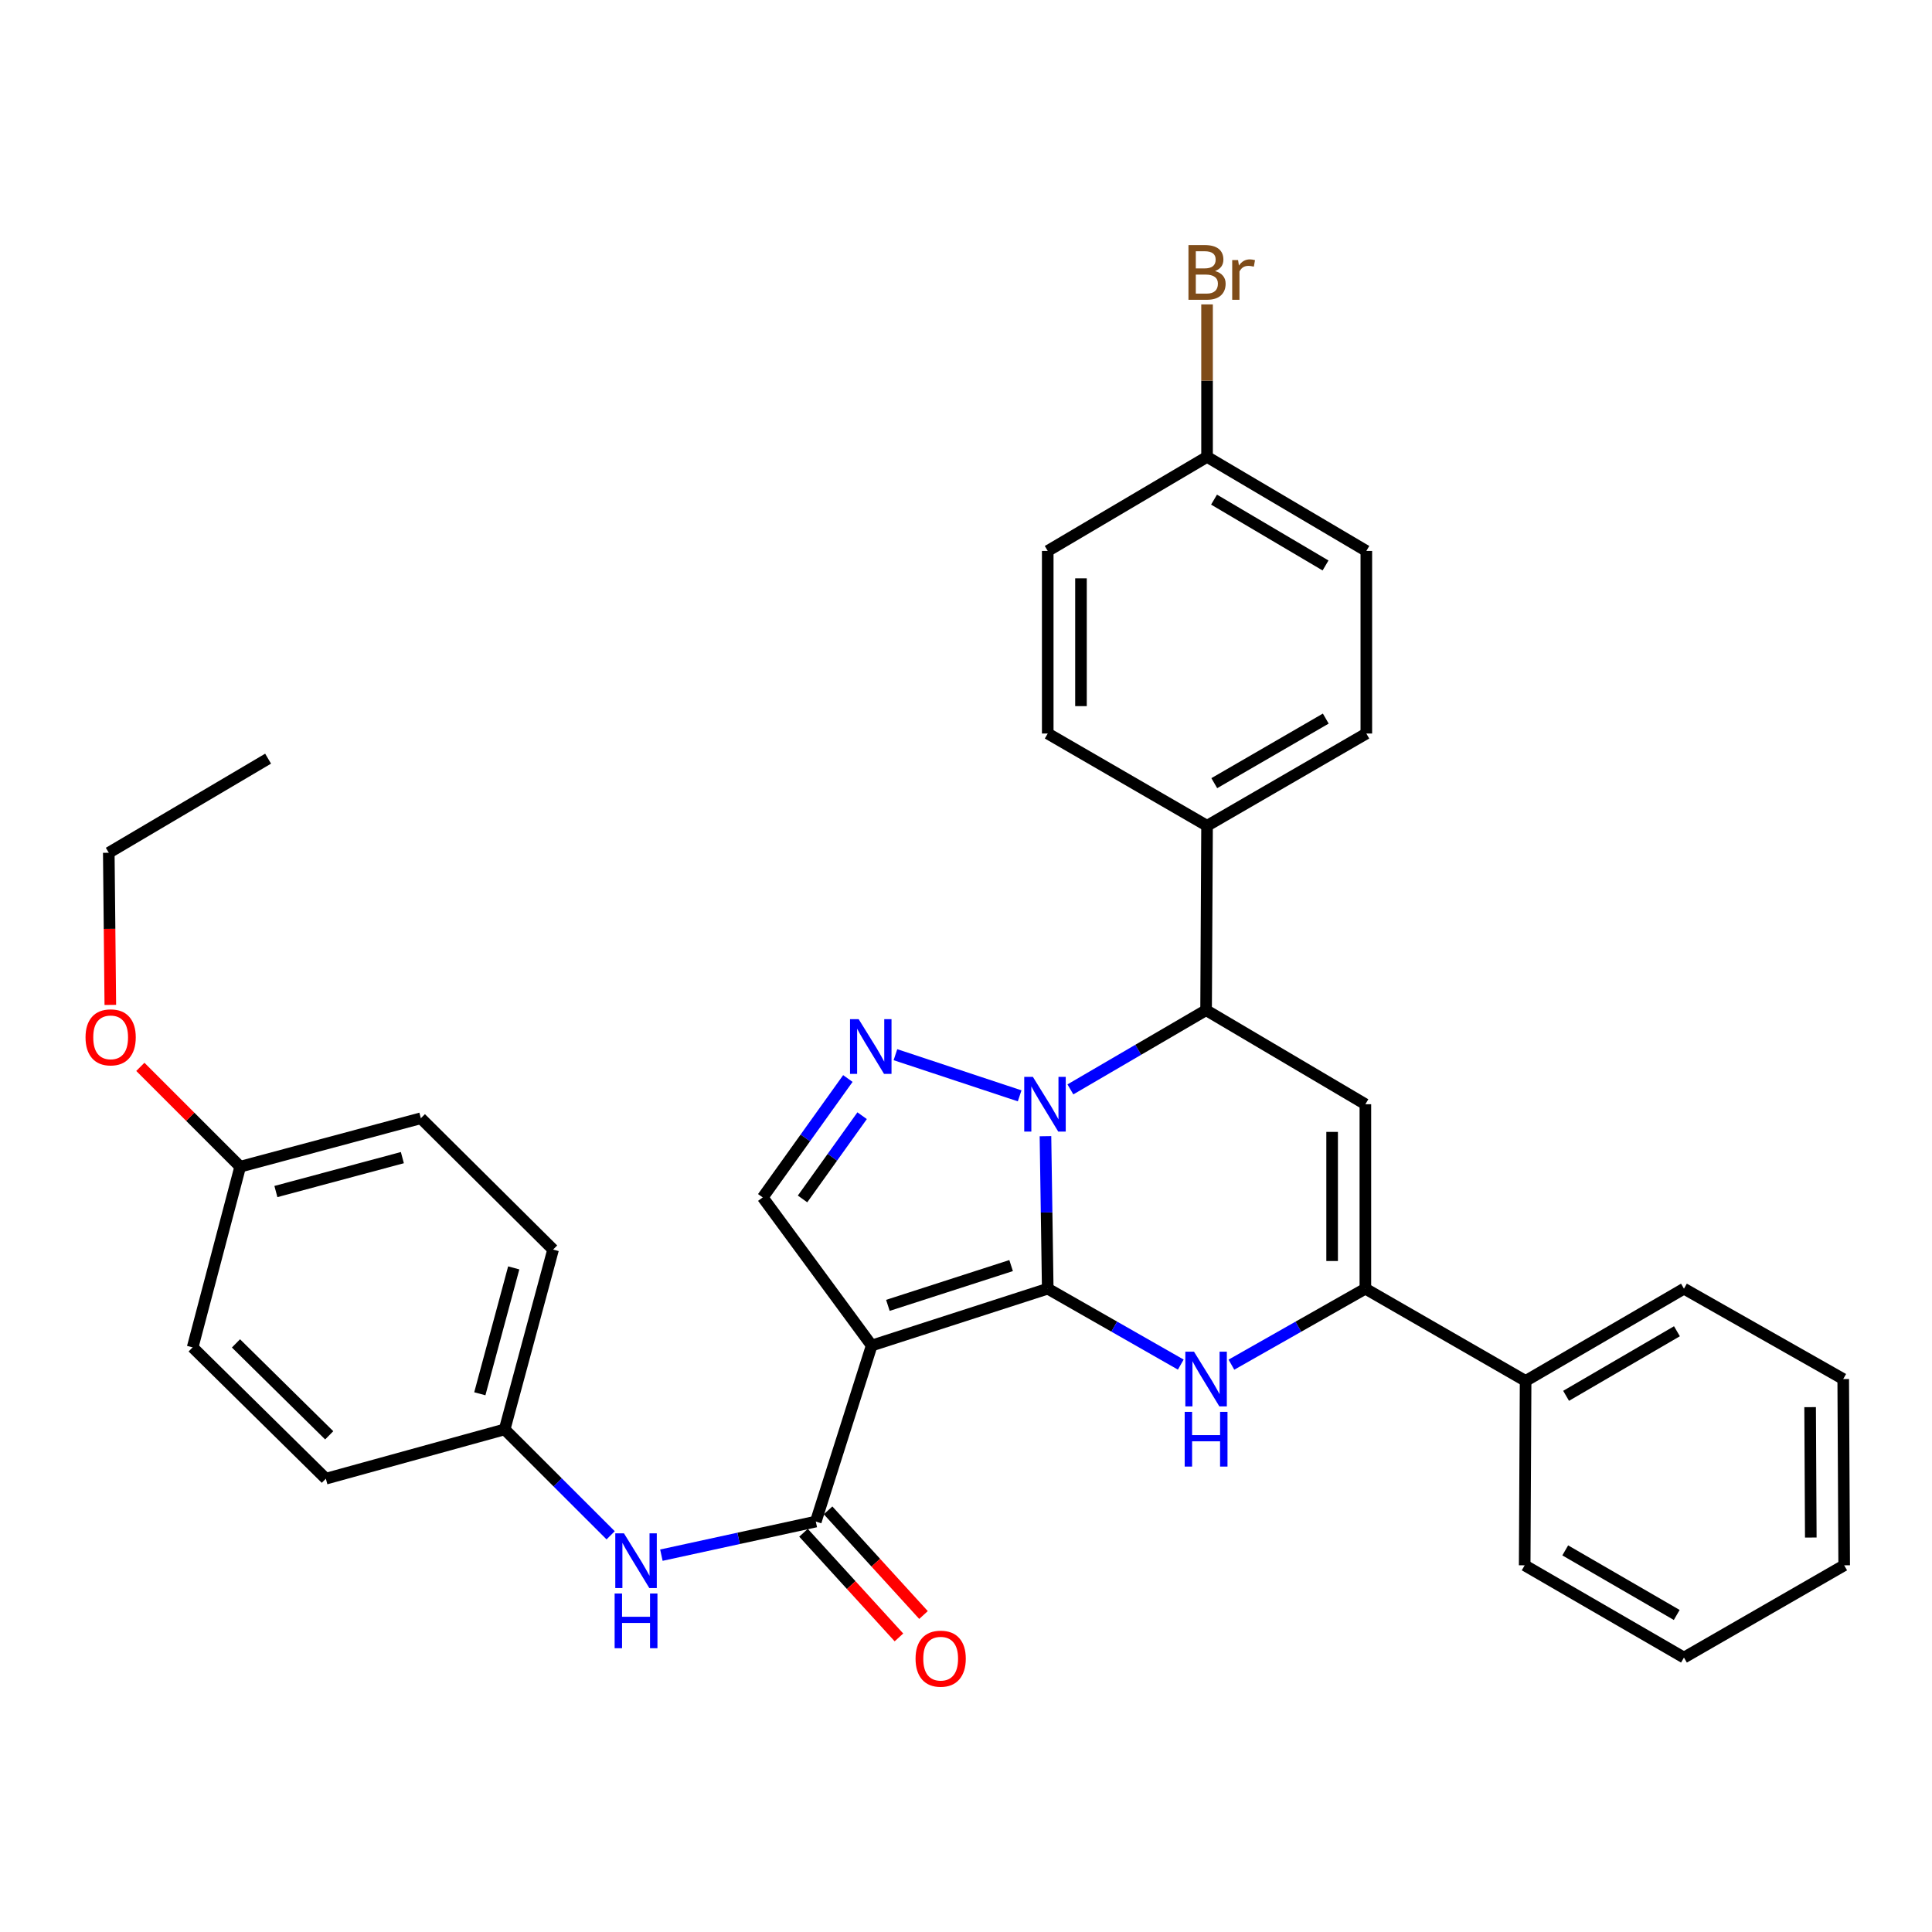 <?xml version='1.0' encoding='iso-8859-1'?>
<svg version='1.1' baseProfile='full'
              xmlns='http://www.w3.org/2000/svg'
                      xmlns:rdkit='http://www.rdkit.org/xml'
                      xmlns:xlink='http://www.w3.org/1999/xlink'
                  xml:space='preserve'
width='1000px' height='1000px' viewBox='0 0 1000 1000'>
<!-- END OF HEADER -->
<rect style='opacity:1.0;fill:#FFFFFF;stroke:none' width='1000' height='1000' x='0' y='0'> </rect>
<path class='bond-0' d='M 542.306,667.02 L 541.718,627.558' style='fill:none;fill-rule:evenodd;stroke:#000000;stroke-width:6px;stroke-linecap:butt;stroke-linejoin:miter;stroke-opacity:1' />
<path class='bond-0' d='M 541.718,627.558 L 541.129,588.096' style='fill:none;fill-rule:evenodd;stroke:#0000FF;stroke-width:6px;stroke-linecap:butt;stroke-linejoin:miter;stroke-opacity:1' />
<path class='bond-1' d='M 542.306,667.02 L 451.184,696.445' style='fill:none;fill-rule:evenodd;stroke:#000000;stroke-width:6px;stroke-linecap:butt;stroke-linejoin:miter;stroke-opacity:1' />
<path class='bond-1' d='M 523.35,655.059 L 459.565,675.657' style='fill:none;fill-rule:evenodd;stroke:#000000;stroke-width:6px;stroke-linecap:butt;stroke-linejoin:miter;stroke-opacity:1' />
<path class='bond-2' d='M 542.306,667.02 L 576.739,686.666' style='fill:none;fill-rule:evenodd;stroke:#000000;stroke-width:6px;stroke-linecap:butt;stroke-linejoin:miter;stroke-opacity:1' />
<path class='bond-2' d='M 576.739,686.666 L 611.171,706.312' style='fill:none;fill-rule:evenodd;stroke:#0000FF;stroke-width:6px;stroke-linecap:butt;stroke-linejoin:miter;stroke-opacity:1' />
<path class='bond-3' d='M 527.767,567.204 L 463.476,545.905' style='fill:none;fill-rule:evenodd;stroke:#0000FF;stroke-width:6px;stroke-linecap:butt;stroke-linejoin:miter;stroke-opacity:1' />
<path class='bond-6' d='M 554.036,563.869 L 589.153,543.365' style='fill:none;fill-rule:evenodd;stroke:#0000FF;stroke-width:6px;stroke-linecap:butt;stroke-linejoin:miter;stroke-opacity:1' />
<path class='bond-6' d='M 589.153,543.365 L 624.27,522.862' style='fill:none;fill-rule:evenodd;stroke:#000000;stroke-width:6px;stroke-linecap:butt;stroke-linejoin:miter;stroke-opacity:1' />
<path class='bond-7' d='M 451.184,696.445 L 422.257,787.558' style='fill:none;fill-rule:evenodd;stroke:#000000;stroke-width:6px;stroke-linecap:butt;stroke-linejoin:miter;stroke-opacity:1' />
<path class='bond-8' d='M 451.184,696.445 L 394.792,619.786' style='fill:none;fill-rule:evenodd;stroke:#000000;stroke-width:6px;stroke-linecap:butt;stroke-linejoin:miter;stroke-opacity:1' />
<path class='bond-5' d='M 637.38,706.35 L 672.046,686.685' style='fill:none;fill-rule:evenodd;stroke:#0000FF;stroke-width:6px;stroke-linecap:butt;stroke-linejoin:miter;stroke-opacity:1' />
<path class='bond-5' d='M 672.046,686.685 L 706.713,667.02' style='fill:none;fill-rule:evenodd;stroke:#000000;stroke-width:6px;stroke-linecap:butt;stroke-linejoin:miter;stroke-opacity:1' />
<path class='bond-33' d='M 438.851,558.236 L 416.822,589.011' style='fill:none;fill-rule:evenodd;stroke:#0000FF;stroke-width:6px;stroke-linecap:butt;stroke-linejoin:miter;stroke-opacity:1' />
<path class='bond-33' d='M 416.822,589.011 L 394.792,619.786' style='fill:none;fill-rule:evenodd;stroke:#000000;stroke-width:6px;stroke-linecap:butt;stroke-linejoin:miter;stroke-opacity:1' />
<path class='bond-33' d='M 446.234,577.485 L 430.814,599.027' style='fill:none;fill-rule:evenodd;stroke:#0000FF;stroke-width:6px;stroke-linecap:butt;stroke-linejoin:miter;stroke-opacity:1' />
<path class='bond-33' d='M 430.814,599.027 L 415.393,620.57' style='fill:none;fill-rule:evenodd;stroke:#000000;stroke-width:6px;stroke-linecap:butt;stroke-linejoin:miter;stroke-opacity:1' />
<path class='bond-4' d='M 706.713,571.549 L 706.713,667.02' style='fill:none;fill-rule:evenodd;stroke:#000000;stroke-width:6px;stroke-linecap:butt;stroke-linejoin:miter;stroke-opacity:1' />
<path class='bond-4' d='M 689.505,585.869 L 689.505,652.7' style='fill:none;fill-rule:evenodd;stroke:#000000;stroke-width:6px;stroke-linecap:butt;stroke-linejoin:miter;stroke-opacity:1' />
<path class='bond-34' d='M 706.713,571.549 L 624.27,522.862' style='fill:none;fill-rule:evenodd;stroke:#000000;stroke-width:6px;stroke-linecap:butt;stroke-linejoin:miter;stroke-opacity:1' />
<path class='bond-12' d='M 706.713,667.02 L 789.652,714.771' style='fill:none;fill-rule:evenodd;stroke:#000000;stroke-width:6px;stroke-linecap:butt;stroke-linejoin:miter;stroke-opacity:1' />
<path class='bond-10' d='M 624.27,522.862 L 624.768,427.418' style='fill:none;fill-rule:evenodd;stroke:#000000;stroke-width:6px;stroke-linecap:butt;stroke-linejoin:miter;stroke-opacity:1' />
<path class='bond-9' d='M 422.257,787.558 L 382.295,796.254' style='fill:none;fill-rule:evenodd;stroke:#000000;stroke-width:6px;stroke-linecap:butt;stroke-linejoin:miter;stroke-opacity:1' />
<path class='bond-9' d='M 382.295,796.254 L 342.334,804.95' style='fill:none;fill-rule:evenodd;stroke:#0000FF;stroke-width:6px;stroke-linecap:butt;stroke-linejoin:miter;stroke-opacity:1' />
<path class='bond-11' d='M 415.899,793.354 L 440.594,820.438' style='fill:none;fill-rule:evenodd;stroke:#000000;stroke-width:6px;stroke-linecap:butt;stroke-linejoin:miter;stroke-opacity:1' />
<path class='bond-11' d='M 440.594,820.438 L 465.288,847.521' style='fill:none;fill-rule:evenodd;stroke:#FF0000;stroke-width:6px;stroke-linecap:butt;stroke-linejoin:miter;stroke-opacity:1' />
<path class='bond-11' d='M 428.614,781.761 L 453.309,808.844' style='fill:none;fill-rule:evenodd;stroke:#000000;stroke-width:6px;stroke-linecap:butt;stroke-linejoin:miter;stroke-opacity:1' />
<path class='bond-11' d='M 453.309,808.844 L 478.003,835.927' style='fill:none;fill-rule:evenodd;stroke:#FF0000;stroke-width:6px;stroke-linecap:butt;stroke-linejoin:miter;stroke-opacity:1' />
<path class='bond-15' d='M 316.07,794.673 L 288.638,767.264' style='fill:none;fill-rule:evenodd;stroke:#0000FF;stroke-width:6px;stroke-linecap:butt;stroke-linejoin:miter;stroke-opacity:1' />
<path class='bond-15' d='M 288.638,767.264 L 261.206,739.855' style='fill:none;fill-rule:evenodd;stroke:#000000;stroke-width:6px;stroke-linecap:butt;stroke-linejoin:miter;stroke-opacity:1' />
<path class='bond-13' d='M 624.768,427.418 L 707.21,379.668' style='fill:none;fill-rule:evenodd;stroke:#000000;stroke-width:6px;stroke-linecap:butt;stroke-linejoin:miter;stroke-opacity:1' />
<path class='bond-13' d='M 628.51,405.366 L 686.219,371.941' style='fill:none;fill-rule:evenodd;stroke:#000000;stroke-width:6px;stroke-linecap:butt;stroke-linejoin:miter;stroke-opacity:1' />
<path class='bond-14' d='M 624.768,427.418 L 542.306,379.668' style='fill:none;fill-rule:evenodd;stroke:#000000;stroke-width:6px;stroke-linecap:butt;stroke-linejoin:miter;stroke-opacity:1' />
<path class='bond-26' d='M 789.652,714.771 L 871.616,667.02' style='fill:none;fill-rule:evenodd;stroke:#000000;stroke-width:6px;stroke-linecap:butt;stroke-linejoin:miter;stroke-opacity:1' />
<path class='bond-26' d='M 810.608,722.476 L 867.983,689.051' style='fill:none;fill-rule:evenodd;stroke:#000000;stroke-width:6px;stroke-linecap:butt;stroke-linejoin:miter;stroke-opacity:1' />
<path class='bond-27' d='M 789.652,714.771 L 789.174,810.204' style='fill:none;fill-rule:evenodd;stroke:#000000;stroke-width:6px;stroke-linecap:butt;stroke-linejoin:miter;stroke-opacity:1' />
<path class='bond-18' d='M 707.21,379.668 L 707.21,285.171' style='fill:none;fill-rule:evenodd;stroke:#000000;stroke-width:6px;stroke-linecap:butt;stroke-linejoin:miter;stroke-opacity:1' />
<path class='bond-19' d='M 542.306,379.668 L 542.306,285.171' style='fill:none;fill-rule:evenodd;stroke:#000000;stroke-width:6px;stroke-linecap:butt;stroke-linejoin:miter;stroke-opacity:1' />
<path class='bond-19' d='M 559.514,365.494 L 559.514,299.346' style='fill:none;fill-rule:evenodd;stroke:#000000;stroke-width:6px;stroke-linecap:butt;stroke-linejoin:miter;stroke-opacity:1' />
<path class='bond-21' d='M 261.206,739.855 L 168.659,765.37' style='fill:none;fill-rule:evenodd;stroke:#000000;stroke-width:6px;stroke-linecap:butt;stroke-linejoin:miter;stroke-opacity:1' />
<path class='bond-22' d='M 261.206,739.855 L 286.281,646.773' style='fill:none;fill-rule:evenodd;stroke:#000000;stroke-width:6px;stroke-linecap:butt;stroke-linejoin:miter;stroke-opacity:1' />
<path class='bond-22' d='M 248.352,721.417 L 265.905,656.26' style='fill:none;fill-rule:evenodd;stroke:#000000;stroke-width:6px;stroke-linecap:butt;stroke-linejoin:miter;stroke-opacity:1' />
<path class='bond-16' d='M 624.768,236.484 L 542.306,285.171' style='fill:none;fill-rule:evenodd;stroke:#000000;stroke-width:6px;stroke-linecap:butt;stroke-linejoin:miter;stroke-opacity:1' />
<path class='bond-20' d='M 624.768,236.484 L 624.768,197.022' style='fill:none;fill-rule:evenodd;stroke:#000000;stroke-width:6px;stroke-linecap:butt;stroke-linejoin:miter;stroke-opacity:1' />
<path class='bond-20' d='M 624.768,197.022 L 624.768,157.559' style='fill:none;fill-rule:evenodd;stroke:#7F4C19;stroke-width:6px;stroke-linecap:butt;stroke-linejoin:miter;stroke-opacity:1' />
<path class='bond-35' d='M 624.768,236.484 L 707.21,285.171' style='fill:none;fill-rule:evenodd;stroke:#000000;stroke-width:6px;stroke-linecap:butt;stroke-linejoin:miter;stroke-opacity:1' />
<path class='bond-35' d='M 628.384,258.604 L 686.093,292.685' style='fill:none;fill-rule:evenodd;stroke:#000000;stroke-width:6px;stroke-linecap:butt;stroke-linejoin:miter;stroke-opacity:1' />
<path class='bond-17' d='M 124.322,603.879 L 217.834,578.804' style='fill:none;fill-rule:evenodd;stroke:#000000;stroke-width:6px;stroke-linecap:butt;stroke-linejoin:miter;stroke-opacity:1' />
<path class='bond-17' d='M 142.805,616.738 L 208.264,599.186' style='fill:none;fill-rule:evenodd;stroke:#000000;stroke-width:6px;stroke-linecap:butt;stroke-linejoin:miter;stroke-opacity:1' />
<path class='bond-25' d='M 124.322,603.879 L 98.482,578.046' style='fill:none;fill-rule:evenodd;stroke:#000000;stroke-width:6px;stroke-linecap:butt;stroke-linejoin:miter;stroke-opacity:1' />
<path class='bond-25' d='M 98.482,578.046 L 72.641,552.213' style='fill:none;fill-rule:evenodd;stroke:#FF0000;stroke-width:6px;stroke-linecap:butt;stroke-linejoin:miter;stroke-opacity:1' />
<path class='bond-37' d='M 124.322,603.879 L 99.716,697.391' style='fill:none;fill-rule:evenodd;stroke:#000000;stroke-width:6px;stroke-linecap:butt;stroke-linejoin:miter;stroke-opacity:1' />
<path class='bond-24' d='M 168.659,765.37 L 99.716,697.391' style='fill:none;fill-rule:evenodd;stroke:#000000;stroke-width:6px;stroke-linecap:butt;stroke-linejoin:miter;stroke-opacity:1' />
<path class='bond-24' d='M 170.399,742.92 L 122.138,695.335' style='fill:none;fill-rule:evenodd;stroke:#000000;stroke-width:6px;stroke-linecap:butt;stroke-linejoin:miter;stroke-opacity:1' />
<path class='bond-23' d='M 286.281,646.773 L 217.834,578.804' style='fill:none;fill-rule:evenodd;stroke:#000000;stroke-width:6px;stroke-linecap:butt;stroke-linejoin:miter;stroke-opacity:1' />
<path class='bond-28' d='M 57.102,520.141 L 56.704,480.763' style='fill:none;fill-rule:evenodd;stroke:#FF0000;stroke-width:6px;stroke-linecap:butt;stroke-linejoin:miter;stroke-opacity:1' />
<path class='bond-28' d='M 56.704,480.763 L 56.305,441.385' style='fill:none;fill-rule:evenodd;stroke:#000000;stroke-width:6px;stroke-linecap:butt;stroke-linejoin:miter;stroke-opacity:1' />
<path class='bond-31' d='M 871.616,667.02 L 954.048,713.786' style='fill:none;fill-rule:evenodd;stroke:#000000;stroke-width:6px;stroke-linecap:butt;stroke-linejoin:miter;stroke-opacity:1' />
<path class='bond-30' d='M 789.174,810.204 L 871.616,857.955' style='fill:none;fill-rule:evenodd;stroke:#000000;stroke-width:6px;stroke-linecap:butt;stroke-linejoin:miter;stroke-opacity:1' />
<path class='bond-30' d='M 810.164,802.477 L 867.874,835.902' style='fill:none;fill-rule:evenodd;stroke:#000000;stroke-width:6px;stroke-linecap:butt;stroke-linejoin:miter;stroke-opacity:1' />
<path class='bond-29' d='M 56.305,441.385 L 138.767,392.679' style='fill:none;fill-rule:evenodd;stroke:#000000;stroke-width:6px;stroke-linecap:butt;stroke-linejoin:miter;stroke-opacity:1' />
<path class='bond-32' d='M 871.616,857.955 L 954.545,810.204' style='fill:none;fill-rule:evenodd;stroke:#000000;stroke-width:6px;stroke-linecap:butt;stroke-linejoin:miter;stroke-opacity:1' />
<path class='bond-36' d='M 954.048,713.786 L 954.545,810.204' style='fill:none;fill-rule:evenodd;stroke:#000000;stroke-width:6px;stroke-linecap:butt;stroke-linejoin:miter;stroke-opacity:1' />
<path class='bond-36' d='M 936.916,728.338 L 937.264,795.83' style='fill:none;fill-rule:evenodd;stroke:#000000;stroke-width:6px;stroke-linecap:butt;stroke-linejoin:miter;stroke-opacity:1' />
<path  class='atom-1' d='M 534.622 557.389
L 543.902 572.389
Q 544.822 573.869, 546.302 576.549
Q 547.782 579.229, 547.862 579.389
L 547.862 557.389
L 551.622 557.389
L 551.622 585.709
L 547.742 585.709
L 537.782 569.309
Q 536.622 567.389, 535.382 565.189
Q 534.182 562.989, 533.822 562.309
L 533.822 585.709
L 530.142 585.709
L 530.142 557.389
L 534.622 557.389
' fill='#0000FF'/>
<path  class='atom-3' d='M 618.01 699.626
L 627.29 714.626
Q 628.21 716.106, 629.69 718.786
Q 631.17 721.466, 631.25 721.626
L 631.25 699.626
L 635.01 699.626
L 635.01 727.946
L 631.13 727.946
L 621.17 711.546
Q 620.01 709.626, 618.77 707.426
Q 617.57 705.226, 617.21 704.546
L 617.21 727.946
L 613.53 727.946
L 613.53 699.626
L 618.01 699.626
' fill='#0000FF'/>
<path  class='atom-3' d='M 613.19 730.778
L 617.03 730.778
L 617.03 742.818
L 631.51 742.818
L 631.51 730.778
L 635.35 730.778
L 635.35 759.098
L 631.51 759.098
L 631.51 746.018
L 617.03 746.018
L 617.03 759.098
L 613.19 759.098
L 613.19 730.778
' fill='#0000FF'/>
<path  class='atom-4' d='M 444.446 527.515
L 453.726 542.515
Q 454.646 543.995, 456.126 546.675
Q 457.606 549.355, 457.686 549.515
L 457.686 527.515
L 461.446 527.515
L 461.446 555.835
L 457.566 555.835
L 447.606 539.435
Q 446.446 537.515, 445.206 535.315
Q 444.006 533.115, 443.646 532.435
L 443.646 555.835
L 439.966 555.835
L 439.966 527.515
L 444.446 527.515
' fill='#0000FF'/>
<path  class='atom-10' d='M 322.953 793.645
L 332.233 808.645
Q 333.153 810.125, 334.633 812.805
Q 336.113 815.485, 336.193 815.645
L 336.193 793.645
L 339.953 793.645
L 339.953 821.965
L 336.073 821.965
L 326.113 805.565
Q 324.953 803.645, 323.713 801.445
Q 322.513 799.245, 322.153 798.565
L 322.153 821.965
L 318.473 821.965
L 318.473 793.645
L 322.953 793.645
' fill='#0000FF'/>
<path  class='atom-10' d='M 318.133 824.797
L 321.973 824.797
L 321.973 836.837
L 336.453 836.837
L 336.453 824.797
L 340.293 824.797
L 340.293 853.117
L 336.453 853.117
L 336.453 840.037
L 321.973 840.037
L 321.973 853.117
L 318.133 853.117
L 318.133 824.797
' fill='#0000FF'/>
<path  class='atom-12' d='M 473.889 858.522
Q 473.889 851.722, 477.249 847.922
Q 480.609 844.122, 486.889 844.122
Q 493.169 844.122, 496.529 847.922
Q 499.889 851.722, 499.889 858.522
Q 499.889 865.402, 496.489 869.322
Q 493.089 873.202, 486.889 873.202
Q 480.649 873.202, 477.249 869.322
Q 473.889 865.442, 473.889 858.522
M 486.889 870.002
Q 491.209 870.002, 493.529 867.122
Q 495.889 864.202, 495.889 858.522
Q 495.889 852.962, 493.529 850.162
Q 491.209 847.322, 486.889 847.322
Q 482.569 847.322, 480.209 850.122
Q 477.889 852.922, 477.889 858.522
Q 477.889 864.242, 480.209 867.122
Q 482.569 870.002, 486.889 870.002
' fill='#FF0000'/>
<path  class='atom-21' d='M 628.908 140.293
Q 631.628 141.053, 632.988 142.733
Q 634.388 144.373, 634.388 146.813
Q 634.388 150.733, 631.868 152.973
Q 629.388 155.173, 624.668 155.173
L 615.148 155.173
L 615.148 126.853
L 623.508 126.853
Q 628.348 126.853, 630.788 128.813
Q 633.228 130.773, 633.228 134.373
Q 633.228 138.653, 628.908 140.293
M 618.948 130.053
L 618.948 138.933
L 623.508 138.933
Q 626.308 138.933, 627.748 137.813
Q 629.228 136.653, 629.228 134.373
Q 629.228 130.053, 623.508 130.053
L 618.948 130.053
M 624.668 151.973
Q 627.428 151.973, 628.908 150.653
Q 630.388 149.333, 630.388 146.813
Q 630.388 144.493, 628.748 143.333
Q 627.148 142.133, 624.068 142.133
L 618.948 142.133
L 618.948 151.973
L 624.668 151.973
' fill='#7F4C19'/>
<path  class='atom-21' d='M 640.828 134.613
L 641.268 137.453
Q 643.428 134.253, 646.948 134.253
Q 648.068 134.253, 649.588 134.653
L 648.988 138.013
Q 647.268 137.613, 646.308 137.613
Q 644.628 137.613, 643.508 138.293
Q 642.428 138.933, 641.548 140.493
L 641.548 155.173
L 637.788 155.173
L 637.788 134.613
L 640.828 134.613
' fill='#7F4C19'/>
<path  class='atom-26' d='M 44.271 536.927
Q 44.271 530.127, 47.631 526.327
Q 50.991 522.527, 57.271 522.527
Q 63.551 522.527, 66.911 526.327
Q 70.271 530.127, 70.271 536.927
Q 70.271 543.807, 66.871 547.727
Q 63.471 551.607, 57.271 551.607
Q 51.031 551.607, 47.631 547.727
Q 44.271 543.847, 44.271 536.927
M 57.271 548.407
Q 61.591 548.407, 63.911 545.527
Q 66.271 542.607, 66.271 536.927
Q 66.271 531.367, 63.911 528.567
Q 61.591 525.727, 57.271 525.727
Q 52.951 525.727, 50.591 528.527
Q 48.271 531.327, 48.271 536.927
Q 48.271 542.647, 50.591 545.527
Q 52.951 548.407, 57.271 548.407
' fill='#FF0000'/>
</svg>
